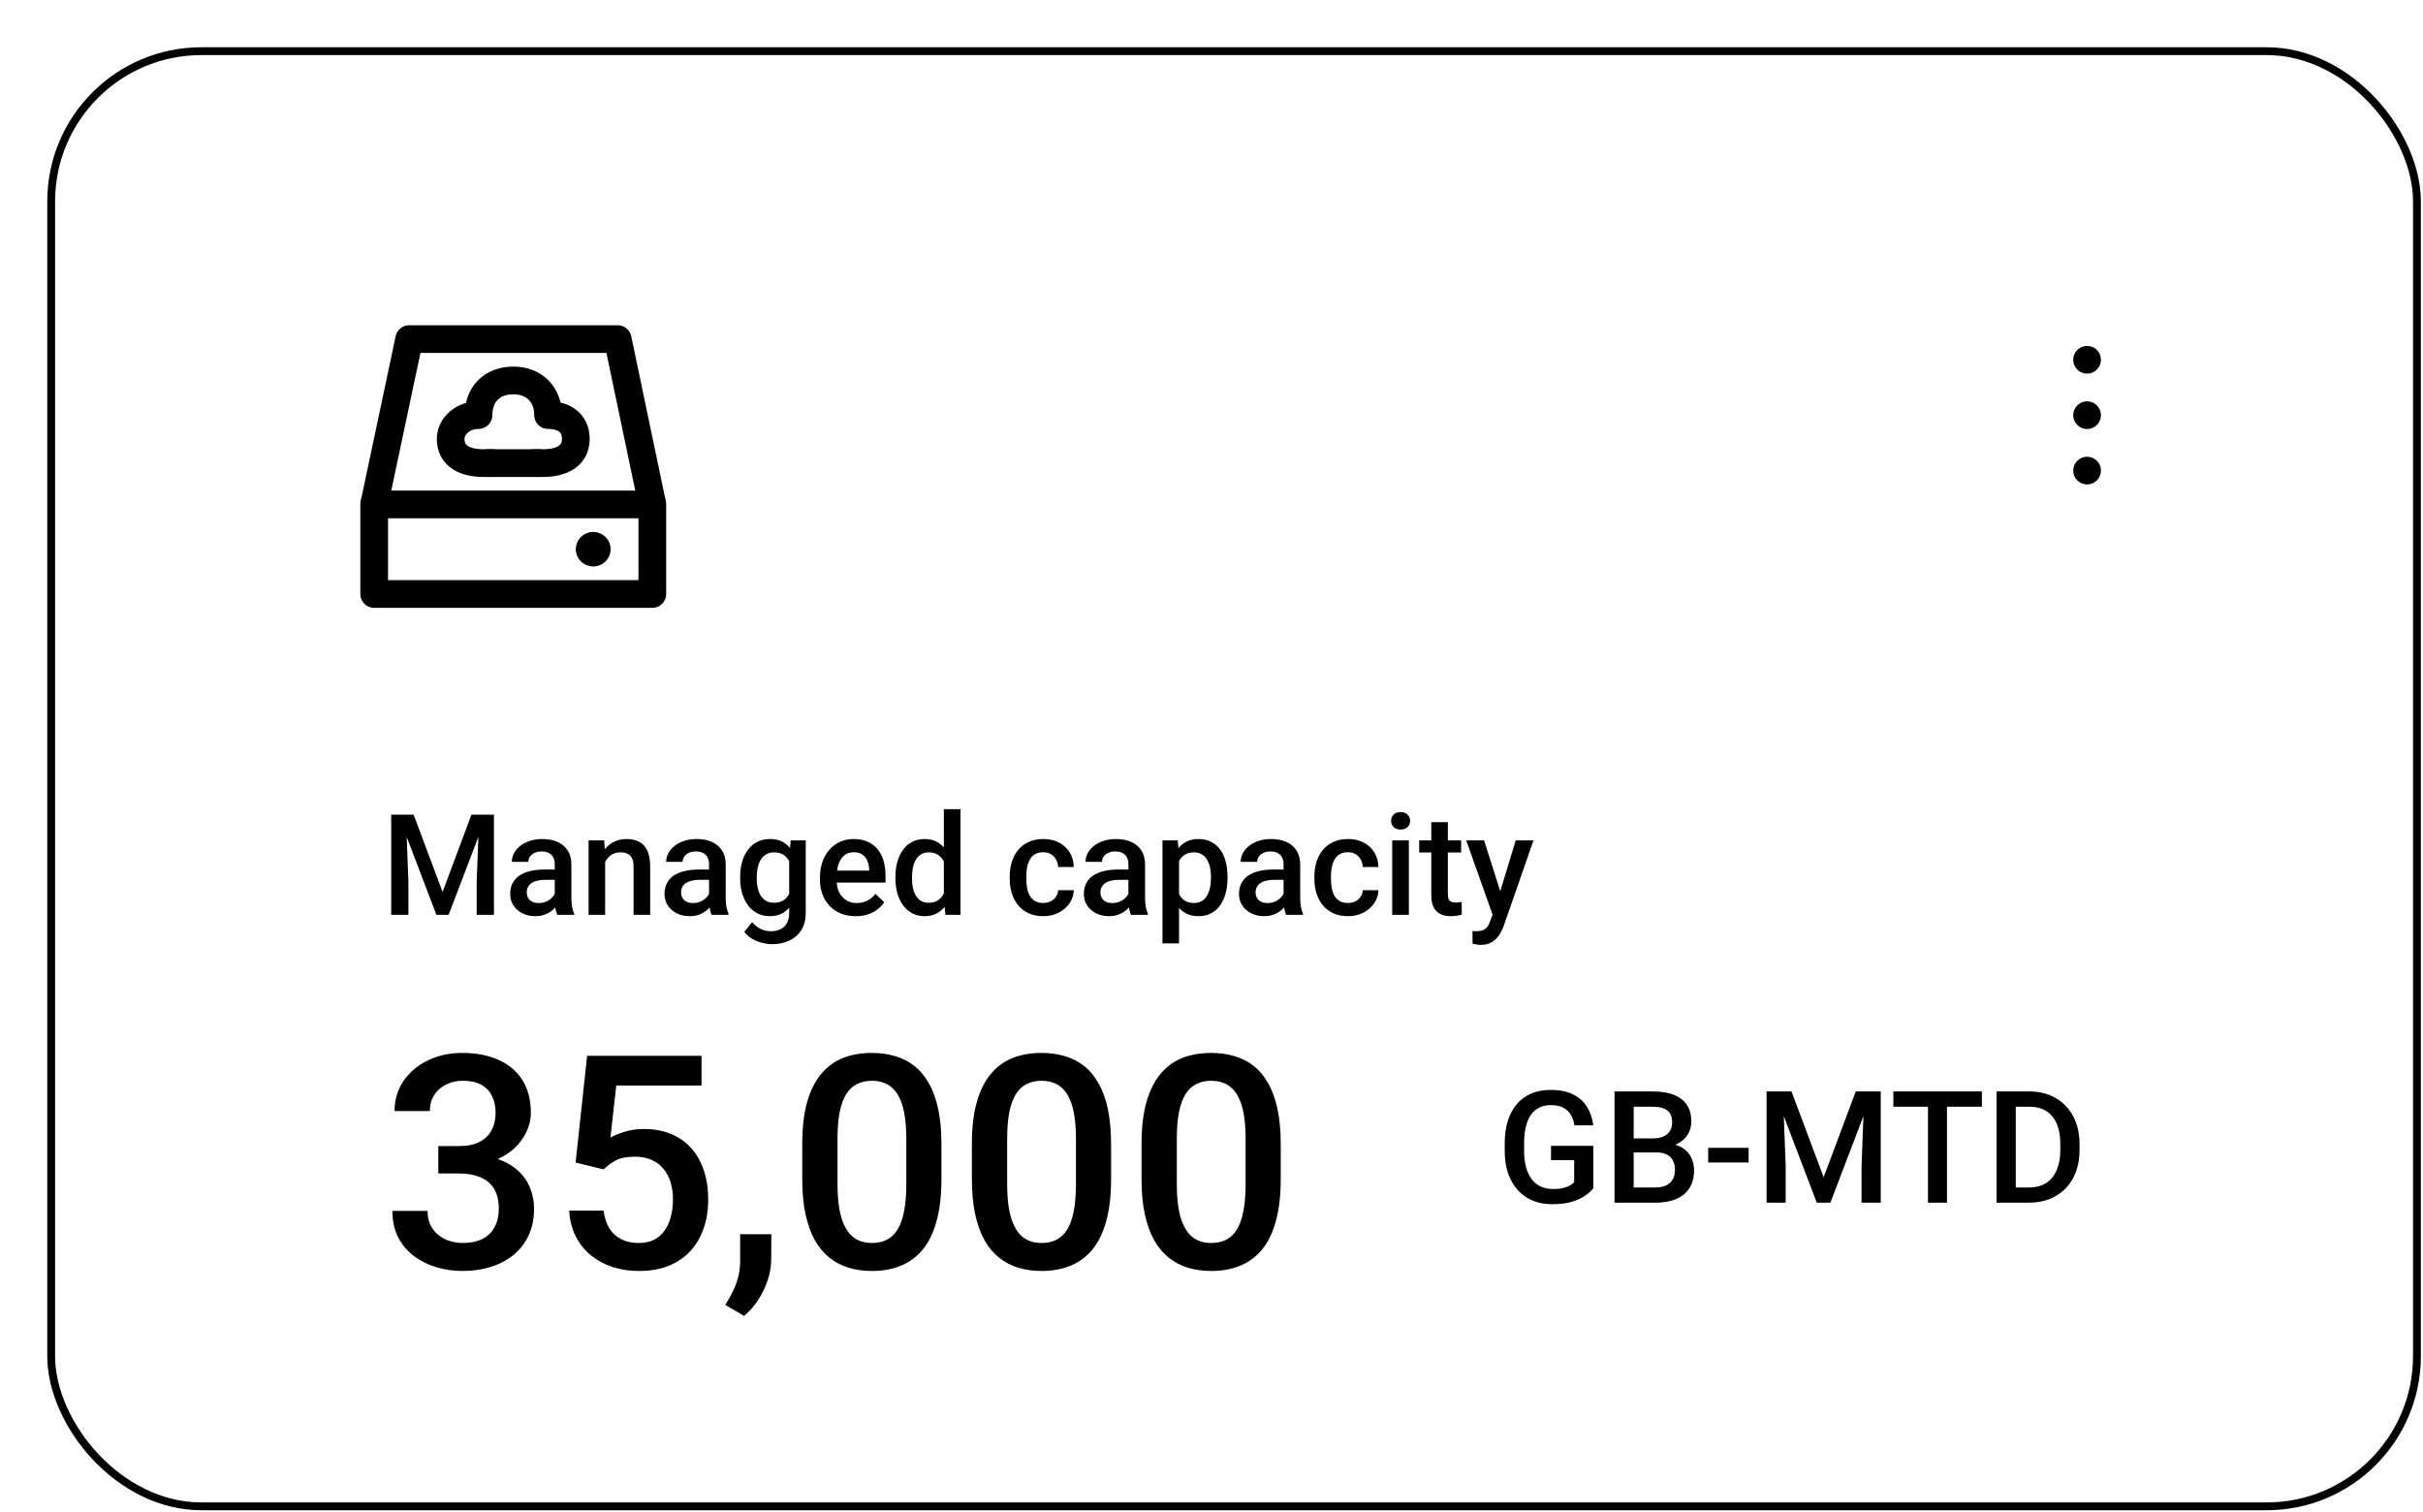 <svg width="298" height="186" viewBox="0 0 298 186" fill="none" xmlns="http://www.w3.org/2000/svg">
<g id="Group 1000002777">
<g id="Group 7" filter="url(#filter0_d_123_713)">
<g id="Group 5">
<rect id="Rectangle 2" x="0.519" y="0.519" width="290.962" height="178.962" rx="18.481" fill="white" stroke="black" stroke-width="0.962"/>
<g id="carbon:overflow-menu-horizontal" clip-path="url(#clip0_123_713)">
<path id="Vector" d="M252.618 52.1C252.618 51.159 251.854 50.397 250.912 50.397C249.969 50.397 249.206 51.159 249.206 52.1C249.206 53.041 249.969 53.803 250.912 53.803C251.854 53.803 252.618 53.041 252.618 52.1Z" fill="black"/>
<path id="Vector_2" d="M252.618 45.287C252.618 44.346 251.854 43.583 250.912 43.583C249.969 43.583 249.206 44.346 249.206 45.287C249.206 46.227 249.969 46.99 250.912 46.99C251.854 46.99 252.618 46.227 252.618 45.287Z" fill="black"/>
<path id="Vector_3" d="M252.618 38.473C252.618 37.532 251.854 36.77 250.912 36.77C249.969 36.77 249.206 37.532 249.206 38.473C249.206 39.414 249.969 40.177 250.912 40.177C251.854 40.177 252.618 39.414 252.618 38.473Z" fill="black"/>
</g>
<path id="Managed capacity" d="M43.202 94.418H45.097L48.658 103.916L52.21 94.418H54.105L49.402 106.732H47.897L43.202 94.418ZM42.34 94.418H44.141L44.454 102.639V106.732H42.34V94.418ZM53.166 94.418H54.976V106.732H52.853V102.639L53.166 94.418ZM62.453 104.897V100.533C62.453 100.206 62.393 99.924 62.275 99.687C62.157 99.45 61.976 99.267 61.734 99.137C61.497 99.007 61.198 98.943 60.837 98.943C60.505 98.943 60.217 98.999 59.974 99.112C59.732 99.225 59.543 99.377 59.408 99.569C59.272 99.76 59.205 99.977 59.205 100.22H57.175C57.175 99.859 57.262 99.509 57.437 99.171C57.612 98.833 57.866 98.531 58.198 98.266C58.531 98.001 58.928 97.792 59.391 97.64C59.853 97.488 60.372 97.412 60.947 97.412C61.635 97.412 62.244 97.527 62.774 97.759C63.31 97.99 63.73 98.339 64.034 98.807C64.344 99.27 64.499 99.85 64.499 100.55V104.618C64.499 105.035 64.528 105.41 64.584 105.743C64.646 106.07 64.733 106.355 64.846 106.597V106.732H62.757C62.661 106.513 62.585 106.233 62.529 105.895C62.478 105.551 62.453 105.218 62.453 104.897ZM62.749 101.167L62.766 102.427H61.302C60.925 102.427 60.592 102.464 60.304 102.537C60.017 102.605 59.777 102.706 59.585 102.842C59.394 102.977 59.25 103.141 59.154 103.332C59.058 103.524 59.01 103.741 59.01 103.984C59.01 104.226 59.067 104.449 59.179 104.652C59.292 104.849 59.456 105.004 59.67 105.117C59.89 105.23 60.155 105.286 60.465 105.286C60.882 105.286 61.246 105.202 61.556 105.032C61.872 104.858 62.12 104.646 62.3 104.398C62.481 104.144 62.577 103.905 62.588 103.679L63.248 104.584C63.18 104.815 63.064 105.063 62.901 105.328C62.737 105.593 62.523 105.847 62.258 106.09C61.999 106.326 61.686 106.521 61.319 106.673C60.958 106.825 60.541 106.902 60.068 106.902C59.47 106.902 58.937 106.783 58.469 106.546C58.001 106.304 57.634 105.98 57.369 105.574C57.104 105.162 56.972 104.697 56.972 104.178C56.972 103.693 57.062 103.265 57.242 102.893C57.429 102.515 57.699 102.199 58.054 101.945C58.415 101.692 58.855 101.5 59.374 101.37C59.893 101.235 60.485 101.167 61.15 101.167H62.749ZM68.652 99.535V106.732H66.614V97.581H68.534L68.652 99.535ZM68.289 101.818L67.629 101.81C67.635 101.161 67.725 100.567 67.9 100.025C68.08 99.484 68.328 99.019 68.644 98.63C68.965 98.241 69.349 97.942 69.794 97.733C70.24 97.519 70.736 97.412 71.283 97.412C71.722 97.412 72.12 97.474 72.475 97.598C72.836 97.716 73.143 97.911 73.397 98.181C73.656 98.452 73.854 98.805 73.989 99.239C74.124 99.667 74.192 100.194 74.192 100.82V106.732H72.145V100.812C72.145 100.372 72.081 100.025 71.951 99.772C71.827 99.512 71.644 99.329 71.401 99.222C71.164 99.109 70.868 99.053 70.513 99.053C70.163 99.053 69.85 99.126 69.574 99.272C69.298 99.419 69.064 99.619 68.872 99.873C68.686 100.127 68.542 100.42 68.441 100.753C68.339 101.085 68.289 101.441 68.289 101.818ZM81.432 104.897V100.533C81.432 100.206 81.373 99.924 81.254 99.687C81.136 99.45 80.956 99.267 80.713 99.137C80.476 99.007 80.178 98.943 79.817 98.943C79.484 98.943 79.197 98.999 78.954 99.112C78.712 99.225 78.523 99.377 78.387 99.569C78.252 99.76 78.184 99.977 78.184 100.22H76.154C76.154 99.859 76.242 99.509 76.417 99.171C76.591 98.833 76.845 98.531 77.178 98.266C77.51 98.001 77.908 97.792 78.37 97.64C78.833 97.488 79.352 97.412 79.927 97.412C80.615 97.412 81.224 97.527 81.754 97.759C82.289 97.99 82.709 98.339 83.014 98.807C83.324 99.27 83.479 99.85 83.479 100.55V104.618C83.479 105.035 83.507 105.41 83.564 105.743C83.626 106.07 83.713 106.355 83.826 106.597V106.732H81.737C81.641 106.513 81.565 106.233 81.508 105.895C81.457 105.551 81.432 105.218 81.432 104.897ZM81.728 101.167L81.745 102.427H80.282C79.904 102.427 79.571 102.464 79.284 102.537C78.996 102.605 78.757 102.706 78.565 102.842C78.373 102.977 78.229 103.141 78.134 103.332C78.038 103.524 77.99 103.741 77.99 103.984C77.99 104.226 78.046 104.449 78.159 104.652C78.272 104.849 78.435 105.004 78.65 105.117C78.869 105.23 79.134 105.286 79.445 105.286C79.862 105.286 80.225 105.202 80.536 105.032C80.851 104.858 81.1 104.646 81.28 104.398C81.46 104.144 81.556 103.905 81.567 103.679L82.227 104.584C82.159 104.815 82.044 105.063 81.88 105.328C81.717 105.593 81.503 105.847 81.238 106.09C80.978 106.326 80.665 106.521 80.299 106.673C79.938 106.825 79.521 106.902 79.047 106.902C78.449 106.902 77.916 106.783 77.448 106.546C76.981 106.304 76.614 105.98 76.349 105.574C76.084 105.162 75.951 104.697 75.951 104.178C75.951 103.693 76.042 103.265 76.222 102.893C76.408 102.515 76.679 102.199 77.034 101.945C77.395 101.692 77.835 101.5 78.353 101.37C78.872 101.235 79.464 101.167 80.13 101.167H81.728ZM91.472 97.581H93.324V106.479C93.324 107.302 93.149 108.001 92.8 108.576C92.45 109.151 91.962 109.588 91.336 109.887C90.71 110.192 89.986 110.344 89.163 110.344C88.813 110.344 88.424 110.293 87.996 110.192C87.573 110.09 87.161 109.927 86.761 109.701C86.366 109.481 86.036 109.191 85.771 108.83L86.727 107.629C87.054 108.018 87.415 108.303 87.809 108.483C88.204 108.664 88.619 108.754 89.053 108.754C89.521 108.754 89.918 108.666 90.245 108.492C90.578 108.323 90.835 108.072 91.015 107.739C91.195 107.406 91.286 107 91.286 106.521V99.653L91.472 97.581ZM85.255 102.258V102.081C85.255 101.387 85.34 100.755 85.509 100.186C85.678 99.611 85.921 99.118 86.236 98.706C86.552 98.289 86.936 97.97 87.386 97.75C87.838 97.525 88.348 97.412 88.917 97.412C89.51 97.412 90.014 97.519 90.431 97.733C90.854 97.948 91.207 98.255 91.489 98.655C91.771 99.05 91.99 99.523 92.148 100.076C92.312 100.623 92.433 101.232 92.512 101.903V102.47C92.439 103.124 92.315 103.721 92.14 104.263C91.965 104.804 91.734 105.272 91.446 105.667C91.159 106.061 90.803 106.366 90.381 106.58C89.963 106.794 89.47 106.902 88.9 106.902C88.342 106.902 87.838 106.786 87.386 106.555C86.941 106.324 86.558 105.999 86.236 105.582C85.921 105.165 85.678 104.674 85.509 104.11C85.34 103.541 85.255 102.924 85.255 102.258ZM87.293 102.081V102.258C87.293 102.675 87.333 103.065 87.412 103.425C87.496 103.786 87.623 104.105 87.793 104.381C87.967 104.652 88.187 104.866 88.452 105.024C88.723 105.176 89.041 105.252 89.408 105.252C89.887 105.252 90.279 105.151 90.584 104.948C90.894 104.745 91.131 104.471 91.294 104.127C91.463 103.778 91.582 103.389 91.649 102.96V101.429C91.615 101.097 91.545 100.787 91.438 100.499C91.336 100.211 91.198 99.96 91.023 99.746C90.849 99.526 90.629 99.357 90.364 99.239C90.099 99.115 89.786 99.053 89.425 99.053C89.058 99.053 88.74 99.132 88.469 99.29C88.198 99.447 87.976 99.664 87.801 99.941C87.632 100.217 87.505 100.538 87.42 100.905C87.336 101.271 87.293 101.663 87.293 102.081ZM99.473 106.902C98.796 106.902 98.184 106.792 97.638 106.572C97.096 106.346 96.634 106.033 96.25 105.633C95.873 105.233 95.582 104.762 95.379 104.22C95.176 103.679 95.075 103.096 95.075 102.47V102.131C95.075 101.415 95.179 100.767 95.388 100.186C95.596 99.605 95.887 99.109 96.259 98.697C96.631 98.28 97.071 97.962 97.578 97.742C98.086 97.522 98.636 97.412 99.228 97.412C99.882 97.412 100.454 97.522 100.945 97.742C101.435 97.962 101.841 98.272 102.163 98.672C102.49 99.067 102.732 99.538 102.89 100.084C103.053 100.631 103.135 101.235 103.135 101.894V102.766H96.064V101.302H101.122V101.142C101.111 100.775 101.038 100.431 100.902 100.11C100.773 99.788 100.572 99.529 100.302 99.332C100.031 99.134 99.67 99.036 99.219 99.036C98.881 99.036 98.579 99.109 98.314 99.256C98.055 99.397 97.838 99.602 97.663 99.873C97.488 100.144 97.353 100.471 97.257 100.854C97.167 101.232 97.122 101.658 97.122 102.131V102.47C97.122 102.87 97.175 103.242 97.282 103.586C97.395 103.924 97.559 104.22 97.773 104.474C97.987 104.728 98.246 104.928 98.551 105.075C98.856 105.216 99.202 105.286 99.591 105.286C100.082 105.286 100.519 105.187 100.902 104.99C101.286 104.793 101.618 104.514 101.9 104.153L102.974 105.193C102.777 105.481 102.521 105.757 102.205 106.022C101.889 106.281 101.503 106.493 101.046 106.656C100.595 106.82 100.071 106.902 99.473 106.902ZM110.308 104.838V93.741H112.354V106.732H110.502L110.308 104.838ZM104.353 102.258V102.081C104.353 101.387 104.435 100.755 104.598 100.186C104.762 99.611 104.999 99.118 105.309 98.706C105.619 98.289 105.997 97.97 106.442 97.75C106.888 97.525 107.39 97.412 107.948 97.412C108.5 97.412 108.985 97.519 109.403 97.733C109.82 97.948 110.175 98.255 110.468 98.655C110.761 99.05 110.995 99.523 111.17 100.076C111.345 100.623 111.469 101.232 111.542 101.903V102.47C111.469 103.124 111.345 103.721 111.17 104.263C110.995 104.804 110.761 105.272 110.468 105.667C110.175 106.061 109.817 106.366 109.394 106.58C108.977 106.794 108.489 106.902 107.931 106.902C107.378 106.902 106.879 106.786 106.434 106.555C105.994 106.324 105.619 105.999 105.309 105.582C104.999 105.165 104.762 104.674 104.598 104.11C104.435 103.541 104.353 102.924 104.353 102.258ZM106.391 102.081V102.258C106.391 102.675 106.428 103.065 106.501 103.425C106.58 103.786 106.702 104.105 106.865 104.381C107.029 104.652 107.24 104.866 107.499 105.024C107.764 105.176 108.08 105.252 108.447 105.252C108.909 105.252 109.29 105.151 109.589 104.948C109.887 104.745 110.121 104.471 110.291 104.127C110.465 103.778 110.584 103.389 110.646 102.96V101.429C110.612 101.097 110.542 100.787 110.434 100.499C110.333 100.211 110.195 99.96 110.02 99.746C109.845 99.526 109.628 99.357 109.369 99.239C109.115 99.115 108.813 99.053 108.464 99.053C108.092 99.053 107.776 99.132 107.516 99.29C107.257 99.447 107.043 99.664 106.874 99.941C106.71 100.217 106.589 100.538 106.51 100.905C106.431 101.271 106.391 101.663 106.391 102.081ZM122.538 105.278C122.87 105.278 123.169 105.213 123.434 105.083C123.705 104.948 123.922 104.762 124.085 104.525C124.255 104.288 124.348 104.015 124.365 103.704H126.285C126.273 104.297 126.098 104.835 125.76 105.32C125.422 105.805 124.974 106.191 124.415 106.479C123.857 106.761 123.24 106.902 122.563 106.902C121.864 106.902 121.255 106.783 120.736 106.546C120.217 106.304 119.786 105.971 119.442 105.548C119.098 105.125 118.839 104.638 118.664 104.085C118.495 103.533 118.41 102.94 118.41 102.309V102.013C118.41 101.381 118.495 100.789 118.664 100.237C118.839 99.678 119.098 99.188 119.442 98.765C119.786 98.342 120.217 98.012 120.736 97.775C121.255 97.533 121.861 97.412 122.555 97.412C123.288 97.412 123.93 97.558 124.483 97.852C125.036 98.139 125.47 98.542 125.785 99.061C126.107 99.574 126.273 100.172 126.285 100.854H124.365C124.348 100.516 124.263 100.211 124.111 99.941C123.964 99.664 123.756 99.445 123.485 99.281C123.22 99.118 122.901 99.036 122.529 99.036C122.118 99.036 121.776 99.12 121.506 99.29C121.235 99.453 121.024 99.678 120.871 99.966C120.719 100.248 120.609 100.567 120.542 100.922C120.48 101.271 120.449 101.635 120.449 102.013V102.309C120.449 102.687 120.48 103.053 120.542 103.408C120.604 103.764 120.711 104.082 120.863 104.364C121.021 104.64 121.235 104.863 121.506 105.032C121.776 105.196 122.12 105.278 122.538 105.278ZM133.009 104.897V100.533C133.009 100.206 132.949 99.924 132.831 99.687C132.713 99.45 132.532 99.267 132.29 99.137C132.053 99.007 131.754 98.943 131.393 98.943C131.06 98.943 130.773 98.999 130.53 99.112C130.288 99.225 130.099 99.377 129.964 99.569C129.828 99.76 129.761 99.977 129.761 100.22H127.731C127.731 99.859 127.818 99.509 127.993 99.171C128.168 98.833 128.422 98.531 128.754 98.266C129.087 98.001 129.484 97.792 129.947 97.64C130.409 97.488 130.928 97.412 131.503 97.412C132.191 97.412 132.8 97.527 133.33 97.759C133.866 97.99 134.286 98.339 134.59 98.807C134.9 99.27 135.055 99.85 135.055 100.55V104.618C135.055 105.035 135.084 105.41 135.14 105.743C135.202 106.07 135.289 106.355 135.402 106.597V106.732H133.313C133.217 106.513 133.141 106.233 133.085 105.895C133.034 105.551 133.009 105.218 133.009 104.897ZM133.305 101.167L133.322 102.427H131.858C131.48 102.427 131.148 102.464 130.86 102.537C130.573 102.605 130.333 102.706 130.141 102.842C129.95 102.977 129.806 103.141 129.71 103.332C129.614 103.524 129.566 103.741 129.566 103.984C129.566 104.226 129.623 104.449 129.735 104.652C129.848 104.849 130.012 105.004 130.226 105.117C130.446 105.23 130.711 105.286 131.021 105.286C131.438 105.286 131.802 105.202 132.112 105.032C132.428 104.858 132.676 104.646 132.856 104.398C133.037 104.144 133.133 103.905 133.144 103.679L133.804 104.584C133.736 104.815 133.62 105.063 133.457 105.328C133.293 105.593 133.079 105.847 132.814 106.09C132.555 106.326 132.242 106.521 131.875 106.673C131.514 106.825 131.097 106.902 130.623 106.902C130.026 106.902 129.493 106.783 129.025 106.546C128.557 106.304 128.19 105.98 127.925 105.574C127.66 105.162 127.528 104.697 127.528 104.178C127.528 103.693 127.618 103.265 127.798 102.893C127.985 102.515 128.255 102.199 128.61 101.945C128.971 101.692 129.411 101.5 129.93 101.37C130.449 101.235 131.041 101.167 131.706 101.167H133.305ZM139.234 99.34V110.251H137.195V97.581H139.073L139.234 99.34ZM145.196 102.072V102.25C145.196 102.915 145.117 103.533 144.96 104.102C144.807 104.666 144.579 105.159 144.275 105.582C143.976 105.999 143.606 106.324 143.167 106.555C142.727 106.786 142.219 106.902 141.644 106.902C141.075 106.902 140.576 106.797 140.147 106.589C139.724 106.374 139.366 106.073 139.073 105.684C138.78 105.295 138.543 104.838 138.362 104.313C138.188 103.783 138.064 103.203 137.99 102.571V101.886C138.064 101.215 138.188 100.606 138.362 100.059C138.543 99.512 138.78 99.041 139.073 98.647C139.366 98.252 139.724 97.948 140.147 97.733C140.57 97.519 141.063 97.412 141.627 97.412C142.202 97.412 142.713 97.525 143.158 97.75C143.604 97.97 143.978 98.286 144.283 98.697C144.587 99.103 144.816 99.594 144.968 100.169C145.12 100.739 145.196 101.373 145.196 102.072ZM143.158 102.25V102.072C143.158 101.649 143.119 101.257 143.04 100.896C142.961 100.53 142.837 100.209 142.668 99.932C142.498 99.656 142.281 99.442 142.016 99.29C141.757 99.132 141.444 99.053 141.077 99.053C140.717 99.053 140.406 99.115 140.147 99.239C139.888 99.357 139.671 99.523 139.496 99.738C139.321 99.952 139.186 100.203 139.09 100.49C138.994 100.772 138.926 101.08 138.887 101.412V103.053C138.954 103.459 139.07 103.831 139.234 104.17C139.397 104.508 139.628 104.779 139.927 104.982C140.232 105.179 140.621 105.278 141.094 105.278C141.461 105.278 141.774 105.199 142.033 105.041C142.293 104.883 142.504 104.666 142.668 104.39C142.837 104.108 142.961 103.783 143.04 103.417C143.119 103.05 143.158 102.661 143.158 102.25ZM152.09 104.897V100.533C152.09 100.206 152.03 99.924 151.912 99.687C151.794 99.45 151.613 99.267 151.371 99.137C151.134 99.007 150.835 98.943 150.474 98.943C150.141 98.943 149.854 98.999 149.611 99.112C149.369 99.225 149.18 99.377 149.045 99.569C148.909 99.76 148.842 99.977 148.842 100.22H146.812C146.812 99.859 146.899 99.509 147.074 99.171C147.249 98.833 147.503 98.531 147.835 98.266C148.168 98.001 148.565 97.792 149.028 97.64C149.49 97.488 150.009 97.412 150.584 97.412C151.272 97.412 151.881 97.527 152.411 97.759C152.947 97.99 153.367 98.339 153.671 98.807C153.981 99.27 154.136 99.85 154.136 100.55V104.618C154.136 105.035 154.165 105.41 154.221 105.743C154.283 106.07 154.37 106.355 154.483 106.597V106.732H152.394C152.298 106.513 152.222 106.233 152.166 105.895C152.115 105.551 152.09 105.218 152.09 104.897ZM152.386 101.167L152.403 102.427H150.939C150.562 102.427 150.229 102.464 149.941 102.537C149.654 102.605 149.414 102.706 149.222 102.842C149.031 102.977 148.887 103.141 148.791 103.332C148.695 103.524 148.647 103.741 148.647 103.984C148.647 104.226 148.704 104.449 148.816 104.652C148.929 104.849 149.093 105.004 149.307 105.117C149.527 105.23 149.792 105.286 150.102 105.286C150.519 105.286 150.883 105.202 151.193 105.032C151.509 104.858 151.757 104.646 151.937 104.398C152.118 104.144 152.214 103.905 152.225 103.679L152.885 104.584C152.817 104.815 152.701 105.063 152.538 105.328C152.374 105.593 152.16 105.847 151.895 106.09C151.636 106.326 151.323 106.521 150.956 106.673C150.595 106.825 150.178 106.902 149.704 106.902C149.107 106.902 148.574 106.783 148.106 106.546C147.638 106.304 147.271 105.98 147.006 105.574C146.741 105.162 146.609 104.697 146.609 104.178C146.609 103.693 146.699 103.265 146.88 102.893C147.066 102.515 147.336 102.199 147.692 101.945C148.052 101.692 148.492 101.5 149.011 101.37C149.53 101.235 150.122 101.167 150.787 101.167H152.386ZM160.006 105.278C160.339 105.278 160.638 105.213 160.903 105.083C161.173 104.948 161.391 104.762 161.554 104.525C161.723 104.288 161.816 104.015 161.833 103.704H163.753C163.742 104.297 163.567 104.835 163.229 105.32C162.89 105.805 162.442 106.191 161.884 106.479C161.326 106.761 160.708 106.902 160.032 106.902C159.332 106.902 158.723 106.783 158.205 106.546C157.686 106.304 157.255 105.971 156.911 105.548C156.567 105.125 156.307 104.638 156.133 104.085C155.963 103.533 155.879 102.94 155.879 102.309V102.013C155.879 101.381 155.963 100.789 156.133 100.237C156.307 99.678 156.567 99.188 156.911 98.765C157.255 98.342 157.686 98.012 158.205 97.775C158.723 97.533 159.33 97.412 160.023 97.412C160.756 97.412 161.399 97.558 161.952 97.852C162.504 98.139 162.938 98.542 163.254 99.061C163.575 99.574 163.742 100.172 163.753 100.854H161.833C161.816 100.516 161.732 100.211 161.579 99.941C161.433 99.664 161.224 99.445 160.954 99.281C160.689 99.118 160.37 99.036 159.998 99.036C159.586 99.036 159.245 99.12 158.974 99.29C158.704 99.453 158.492 99.678 158.34 99.966C158.188 100.248 158.078 100.567 158.01 100.922C157.948 101.271 157.917 101.635 157.917 102.013V102.309C157.917 102.687 157.948 103.053 158.01 103.408C158.072 103.764 158.179 104.082 158.332 104.364C158.489 104.64 158.704 104.863 158.974 105.032C159.245 105.196 159.589 105.278 160.006 105.278ZM167.5 97.581V106.732H165.453V97.581H167.5ZM165.318 95.179C165.318 94.869 165.419 94.612 165.622 94.409C165.831 94.201 166.118 94.096 166.485 94.096C166.846 94.096 167.131 94.201 167.339 94.409C167.548 94.612 167.652 94.869 167.652 95.179C167.652 95.483 167.548 95.737 167.339 95.94C167.131 96.143 166.846 96.245 166.485 96.245C166.118 96.245 165.831 96.143 165.622 95.94C165.419 95.737 165.318 95.483 165.318 95.179ZM173.928 97.581V99.07H168.769V97.581H173.928ZM170.257 95.34H172.296V104.204C172.296 104.485 172.335 104.703 172.414 104.855C172.499 105.001 172.614 105.1 172.761 105.151C172.907 105.202 173.079 105.227 173.277 105.227C173.418 105.227 173.553 105.218 173.683 105.202C173.812 105.185 173.917 105.168 173.996 105.151L174.004 106.707C173.835 106.758 173.638 106.803 173.412 106.842C173.192 106.882 172.938 106.902 172.651 106.902C172.183 106.902 171.768 106.82 171.408 106.656C171.047 106.487 170.765 106.214 170.562 105.836C170.359 105.458 170.257 104.956 170.257 104.33V95.34ZM178.157 105.734L180.644 97.581H182.826L179.155 108.128C179.07 108.354 178.96 108.599 178.825 108.864C178.69 109.129 178.512 109.38 178.292 109.617C178.078 109.859 177.81 110.054 177.489 110.2C177.167 110.352 176.778 110.429 176.322 110.429C176.141 110.429 175.966 110.412 175.797 110.378C175.634 110.35 175.479 110.319 175.332 110.285L175.324 108.728C175.38 108.734 175.448 108.74 175.527 108.745C175.611 108.751 175.679 108.754 175.73 108.754C176.068 108.754 176.35 108.712 176.575 108.627C176.801 108.548 176.984 108.418 177.125 108.238C177.272 108.057 177.396 107.815 177.497 107.511L178.157 105.734ZM176.753 97.581L178.927 104.432L179.29 106.58L177.878 106.944L174.554 97.581H176.753Z" fill="black"/>
<path id="35,000" d="M48.133 135.173H50.714C51.718 135.173 52.548 135 53.205 134.653C53.875 134.307 54.371 133.829 54.693 133.219C55.016 132.61 55.177 131.911 55.177 131.122C55.177 130.297 55.028 129.592 54.729 129.007C54.442 128.409 54 127.949 53.403 127.627C52.817 127.304 52.07 127.143 51.162 127.143C50.397 127.143 49.704 127.298 49.083 127.609C48.473 127.907 47.989 128.338 47.631 128.899C47.272 129.449 47.093 130.106 47.093 130.871H42.755C42.755 129.485 43.119 128.254 43.848 127.178C44.577 126.103 45.569 125.26 46.824 124.651C48.091 124.03 49.513 123.719 51.09 123.719C52.775 123.719 54.245 124 55.5 124.561C56.767 125.111 57.752 125.936 58.458 127.035C59.163 128.134 59.515 129.497 59.515 131.122C59.515 131.863 59.342 132.616 58.995 133.381C58.649 134.145 58.135 134.845 57.454 135.478C56.773 136.099 55.924 136.607 54.908 137.002C53.892 137.384 52.715 137.575 51.377 137.575H48.133V135.173ZM48.133 138.543V136.177H51.377C52.907 136.177 54.209 136.356 55.285 136.715C56.372 137.073 57.257 137.569 57.938 138.203C58.619 138.824 59.115 139.535 59.425 140.336C59.748 141.136 59.91 141.985 59.91 142.881C59.91 144.1 59.688 145.187 59.246 146.143C58.816 147.088 58.201 147.888 57.4 148.545C56.599 149.203 55.661 149.699 54.586 150.033C53.522 150.368 52.363 150.535 51.108 150.535C49.985 150.535 48.909 150.38 47.882 150.069C46.854 149.758 45.934 149.298 45.121 148.689C44.309 148.067 43.663 147.297 43.185 146.376C42.719 145.444 42.486 144.369 42.486 143.15H46.806C46.806 143.927 46.985 144.614 47.344 145.211C47.714 145.797 48.228 146.257 48.885 146.592C49.555 146.926 50.319 147.093 51.18 147.093C52.088 147.093 52.871 146.932 53.528 146.609C54.185 146.287 54.687 145.809 55.034 145.175C55.392 144.542 55.572 143.777 55.572 142.881C55.572 141.865 55.374 141.041 54.98 140.407C54.586 139.774 54.024 139.308 53.295 139.009C52.566 138.698 51.706 138.543 50.714 138.543H48.133ZM68.46 138.041L65.018 137.199L66.434 124.077H80.506V127.734H70.019L69.302 134.133C69.709 133.894 70.27 133.661 70.987 133.434C71.704 133.195 72.523 133.076 73.443 133.076C74.674 133.076 75.773 133.279 76.741 133.685C77.721 134.08 78.552 134.659 79.233 135.424C79.914 136.177 80.434 137.097 80.793 138.185C81.151 139.26 81.33 140.473 81.33 141.823C81.33 143.03 81.151 144.16 80.793 145.211C80.446 146.263 79.92 147.189 79.215 147.99C78.51 148.79 77.62 149.418 76.544 149.872C75.481 150.314 74.22 150.535 72.762 150.535C71.674 150.535 70.629 150.38 69.625 150.069C68.633 149.746 67.743 149.274 66.954 148.653C66.165 148.02 65.532 147.243 65.054 146.323C64.576 145.391 64.301 144.321 64.23 143.114H68.46C68.567 143.963 68.8 144.686 69.159 145.283C69.529 145.869 70.019 146.317 70.629 146.627C71.238 146.938 71.943 147.093 72.744 147.093C73.473 147.093 74.1 146.968 74.626 146.717C75.152 146.454 75.588 146.084 75.935 145.606C76.293 145.116 76.556 144.542 76.723 143.885C76.903 143.228 76.992 142.499 76.992 141.698C76.992 140.933 76.891 140.234 76.688 139.601C76.496 138.967 76.204 138.418 75.809 137.952C75.427 137.486 74.943 137.127 74.357 136.876C73.772 136.613 73.097 136.482 72.332 136.482C71.304 136.482 70.515 136.631 69.966 136.93C69.428 137.229 68.926 137.599 68.46 138.041ZM89.092 146.018L89.074 149.101C89.074 150.32 88.769 151.575 88.16 152.865C87.55 154.156 86.744 155.22 85.74 156.056L83.427 154.712C83.762 154.174 84.067 153.63 84.342 153.081C84.617 152.531 84.838 151.945 85.005 151.324C85.172 150.702 85.256 150.015 85.256 149.262V146.018H89.092ZM110.011 134.94V139.206C110.011 141.25 109.808 142.995 109.401 144.441C109.007 145.875 108.433 147.04 107.68 147.936C106.928 148.832 106.025 149.489 104.974 149.908C103.934 150.326 102.769 150.535 101.478 150.535C100.451 150.535 99.495 150.404 98.61 150.141C97.738 149.878 96.949 149.466 96.244 148.904C95.539 148.342 94.936 147.619 94.434 146.735C93.944 145.839 93.561 144.769 93.286 143.526C93.023 142.284 92.892 140.844 92.892 139.206V134.94C92.892 132.885 93.095 131.152 93.501 129.742C93.908 128.32 94.487 127.167 95.24 126.282C95.993 125.386 96.889 124.735 97.929 124.328C98.981 123.922 100.152 123.719 101.442 123.719C102.482 123.719 103.438 123.85 104.31 124.113C105.195 124.364 105.984 124.765 106.677 125.314C107.382 125.864 107.979 126.581 108.469 127.465C108.971 128.338 109.353 129.395 109.616 130.638C109.879 131.869 110.011 133.303 110.011 134.94ZM105.691 139.816V134.295C105.691 133.255 105.631 132.341 105.511 131.552C105.392 130.752 105.213 130.076 104.974 129.527C104.747 128.965 104.46 128.511 104.113 128.164C103.767 127.806 103.372 127.549 102.93 127.394C102.488 127.226 101.992 127.143 101.442 127.143C100.773 127.143 100.176 127.274 99.65 127.537C99.124 127.788 98.682 128.194 98.323 128.756C97.965 129.318 97.69 130.058 97.499 130.979C97.32 131.887 97.23 132.992 97.23 134.295V139.816C97.23 140.867 97.29 141.794 97.409 142.594C97.529 143.395 97.708 144.082 97.947 144.656C98.186 145.217 98.473 145.683 98.807 146.054C99.154 146.412 99.548 146.675 99.99 146.843C100.445 147.01 100.941 147.093 101.478 147.093C102.159 147.093 102.763 146.962 103.289 146.699C103.815 146.436 104.257 146.018 104.615 145.444C104.974 144.859 105.243 144.1 105.422 143.168C105.601 142.236 105.691 141.118 105.691 139.816ZM130.876 134.94V139.206C130.876 141.25 130.673 142.995 130.266 144.441C129.872 145.875 129.298 147.04 128.546 147.936C127.793 148.832 126.89 149.489 125.839 149.908C124.799 150.326 123.634 150.535 122.343 150.535C121.316 150.535 120.36 150.404 119.475 150.141C118.603 149.878 117.814 149.466 117.109 148.904C116.404 148.342 115.801 147.619 115.299 146.735C114.809 145.839 114.426 144.769 114.151 143.526C113.889 142.284 113.757 140.844 113.757 139.206V134.94C113.757 132.885 113.96 131.152 114.367 129.742C114.773 128.32 115.352 127.167 116.105 126.282C116.858 125.386 117.754 124.735 118.794 124.328C119.846 123.922 121.017 123.719 122.308 123.719C123.347 123.719 124.303 123.85 125.176 124.113C126.06 124.364 126.849 124.765 127.542 125.314C128.247 125.864 128.844 126.581 129.334 127.465C129.836 128.338 130.219 129.395 130.481 130.638C130.744 131.869 130.876 133.303 130.876 134.94ZM126.556 139.816V134.295C126.556 133.255 126.496 132.341 126.377 131.552C126.257 130.752 126.078 130.076 125.839 129.527C125.612 128.965 125.325 128.511 124.978 128.164C124.632 127.806 124.237 127.549 123.795 127.394C123.353 127.226 122.857 127.143 122.308 127.143C121.638 127.143 121.041 127.274 120.515 127.537C119.989 127.788 119.547 128.194 119.189 128.756C118.83 129.318 118.555 130.058 118.364 130.979C118.185 131.887 118.095 132.992 118.095 134.295V139.816C118.095 140.867 118.155 141.794 118.274 142.594C118.394 143.395 118.573 144.082 118.812 144.656C119.051 145.217 119.338 145.683 119.672 146.054C120.019 146.412 120.413 146.675 120.856 146.843C121.31 147.01 121.806 147.093 122.343 147.093C123.025 147.093 123.628 146.962 124.154 146.699C124.68 146.436 125.122 146.018 125.48 145.444C125.839 144.859 126.108 144.1 126.287 143.168C126.466 142.236 126.556 141.118 126.556 139.816ZM151.741 134.94V139.206C151.741 141.25 151.538 142.995 151.131 144.441C150.737 145.875 150.163 147.04 149.411 147.936C148.658 148.832 147.755 149.489 146.704 149.908C145.664 150.326 144.499 150.535 143.208 150.535C142.181 150.535 141.225 150.404 140.34 150.141C139.468 149.878 138.679 149.466 137.974 148.904C137.269 148.342 136.666 147.619 136.164 146.735C135.674 145.839 135.291 144.769 135.017 143.526C134.754 142.284 134.622 140.844 134.622 139.206V134.94C134.622 132.885 134.825 131.152 135.232 129.742C135.638 128.32 136.218 127.167 136.97 126.282C137.723 125.386 138.62 124.735 139.659 124.328C140.711 123.922 141.882 123.719 143.173 123.719C144.212 123.719 145.168 123.85 146.041 124.113C146.925 124.364 147.714 124.765 148.407 125.314C149.112 125.864 149.709 126.581 150.199 127.465C150.701 128.338 151.084 129.395 151.347 130.638C151.609 131.869 151.741 133.303 151.741 134.94ZM147.421 139.816V134.295C147.421 133.255 147.361 132.341 147.242 131.552C147.122 130.752 146.943 130.076 146.704 129.527C146.477 128.965 146.19 128.511 145.843 128.164C145.497 127.806 145.103 127.549 144.66 127.394C144.218 127.226 143.722 127.143 143.173 127.143C142.503 127.143 141.906 127.274 141.38 127.537C140.854 127.788 140.412 128.194 140.054 128.756C139.695 129.318 139.42 130.058 139.229 130.979C139.05 131.887 138.96 132.992 138.96 134.295V139.816C138.96 140.867 139.02 141.794 139.139 142.594C139.259 143.395 139.438 144.082 139.677 144.656C139.916 145.217 140.203 145.683 140.538 146.054C140.884 146.412 141.278 146.675 141.721 146.843C142.175 147.01 142.671 147.093 143.208 147.093C143.89 147.093 144.493 146.962 145.019 146.699C145.545 146.436 145.987 146.018 146.345 145.444C146.704 144.859 146.973 144.1 147.152 143.168C147.331 142.236 147.421 141.118 147.421 139.816Z" fill="black"/>
</g>
<g id="icon-park-outline:cloud-storage">
<g id="Group">
<path id="Vector_4" d="M74.453 56.263H40.246V67.277H74.453V56.263Z" stroke="black" stroke-width="3.408" stroke-linejoin="round"/>
<path id="Vector_5" d="M67.185 63.888C67.752 63.888 68.296 63.665 68.697 63.268C69.098 62.87 69.323 62.332 69.323 61.77C69.323 61.208 69.098 60.669 68.697 60.272C68.296 59.875 67.752 59.652 67.185 59.652C66.618 59.652 66.074 59.875 65.673 60.272C65.272 60.669 65.047 61.208 65.047 61.77C65.047 62.332 65.272 62.87 65.673 63.268C66.074 63.665 66.618 63.888 67.185 63.888Z" fill="black"/>
<path id="Vector_6" d="M40.246 56.263L44.554 35.93H70.194L74.453 56.262" stroke="black" stroke-width="3.408" stroke-linejoin="round"/>
<path id="Vector_7" d="M54.764 51.18H53.67C51.444 51.18 49.653 50.333 49.653 48.226C49.653 46.531 51.246 45.272 53.079 45.272C53.079 42.702 54.764 41.014 57.349 41.014C59.935 41.014 61.631 42.744 61.631 45.272C63.425 45.272 65.046 46.096 65.046 48.226C65.046 50.333 63.242 51.18 61.016 51.18H59.905" stroke="black" stroke-width="3.408" stroke-linecap="round" stroke-linejoin="round"/>
<path id="Vector_8" d="M53.929 51.18H60.771" stroke="black" stroke-width="3.408"/>
</g>
</g>
</g>
<path id="GB-MTD" d="M195.954 140.919V146.144C195.76 146.401 195.456 146.683 195.043 146.99C194.635 147.291 194.093 147.551 193.417 147.77C192.74 147.989 191.897 148.099 190.889 148.099C190.03 148.099 189.244 147.955 188.53 147.667C187.816 147.372 187.199 146.943 186.679 146.379C186.165 145.815 185.767 145.129 185.485 144.321C185.203 143.507 185.062 142.58 185.062 141.54V140.59C185.062 139.557 185.191 138.636 185.447 137.827C185.711 137.013 186.087 136.324 186.575 135.76C187.064 135.196 187.653 134.77 188.342 134.482C189.037 134.187 189.824 134.04 190.701 134.04C191.822 134.04 192.75 134.228 193.483 134.604C194.222 134.974 194.792 135.487 195.193 136.145C195.594 136.803 195.848 137.555 195.954 138.401H193.642C193.567 137.925 193.42 137.498 193.201 137.123C192.988 136.747 192.681 136.452 192.28 136.239C191.885 136.02 191.371 135.91 190.738 135.91C190.193 135.91 189.714 136.014 189.301 136.22C188.887 136.427 188.542 136.731 188.267 137.132C187.997 137.533 187.794 138.022 187.656 138.598C187.518 139.174 187.449 139.832 187.449 140.572V141.54C187.449 142.291 187.528 142.959 187.684 143.541C187.847 144.124 188.079 144.616 188.38 145.017C188.687 145.418 189.059 145.721 189.498 145.928C189.936 146.129 190.431 146.229 190.983 146.229C191.522 146.229 191.963 146.185 192.308 146.097C192.652 146.003 192.925 145.894 193.125 145.768C193.332 145.637 193.492 145.512 193.605 145.393V142.677H190.757V140.919H195.954ZM203.698 141.727H200.211L200.192 140.008H203.237C203.751 140.008 204.186 139.932 204.544 139.782C204.907 139.626 205.183 139.403 205.371 139.115C205.559 138.82 205.653 138.466 205.653 138.053C205.653 137.596 205.565 137.223 205.389 136.935C205.214 136.646 204.945 136.437 204.581 136.305C204.224 136.173 203.767 136.108 203.209 136.108H200.925V147.911H198.567V134.228H203.209C203.961 134.228 204.631 134.3 205.22 134.444C205.815 134.588 206.32 134.814 206.733 135.121C207.153 135.422 207.469 135.804 207.682 136.267C207.902 136.731 208.011 137.282 208.011 137.921C208.011 138.485 207.877 139.002 207.607 139.472C207.338 139.936 206.94 140.315 206.414 140.609C205.887 140.904 205.233 141.079 204.45 141.135L203.698 141.727ZM203.594 147.911H199.469L200.531 146.041H203.594C204.127 146.041 204.572 145.953 204.929 145.778C205.286 145.596 205.552 145.349 205.728 145.035C205.909 144.716 206 144.343 206 143.917C206 143.472 205.922 143.087 205.765 142.761C205.609 142.429 205.361 142.175 205.023 142C204.685 141.818 204.243 141.727 203.698 141.727H201.048L201.066 140.008H204.515L205.051 140.656C205.803 140.681 206.42 140.847 206.902 141.154C207.391 141.461 207.754 141.859 207.993 142.348C208.231 142.836 208.35 143.363 208.35 143.927C208.35 144.797 208.159 145.527 207.776 146.116C207.4 146.705 206.859 147.153 206.151 147.46C205.443 147.761 204.591 147.911 203.594 147.911ZM215.06 141.164V142.968H210.088V141.164H215.06ZM218.227 134.228H220.332L224.288 144.782L228.235 134.228H230.34L225.115 147.911H223.442L218.227 134.228ZM217.268 134.228H219.27L219.617 143.363V147.911H217.268V134.228ZM229.297 134.228H231.308V147.911H228.949V143.363L229.297 134.228ZM239.456 134.228V147.911H237.116V134.228H239.456ZM243.751 134.228V136.108H232.859V134.228H243.751ZM249.53 147.911H246.608L246.626 146.041H249.53C250.376 146.041 251.084 145.856 251.654 145.487C252.231 145.117 252.663 144.587 252.951 143.898C253.246 143.209 253.393 142.388 253.393 141.436V140.694C253.393 139.954 253.308 139.3 253.139 138.73C252.976 138.159 252.732 137.68 252.406 137.292C252.087 136.903 251.692 136.609 251.222 136.408C250.758 136.208 250.223 136.108 249.615 136.108H246.551V134.228H249.615C250.523 134.228 251.353 134.382 252.105 134.689C252.857 134.989 253.506 135.425 254.051 135.995C254.602 136.565 255.025 137.248 255.319 138.044C255.614 138.839 255.761 139.729 255.761 140.713V141.436C255.761 142.42 255.614 143.309 255.319 144.105C255.025 144.901 254.602 145.584 254.051 146.154C253.499 146.718 252.841 147.153 252.077 147.46C251.319 147.761 250.47 147.911 249.53 147.911ZM247.914 134.228V147.911H245.555V134.228H247.914Z" fill="black"/>
</g>
<defs>
<filter id="filter0_d_123_713" x="0.038" y="0.038" width="297.699" height="185.699" filterUnits="userSpaceOnUse" color-interpolation-filters="sRGB">
<feFlood flood-opacity="0" result="BackgroundImageFix"/>
<feColorMatrix in="SourceAlpha" type="matrix" values="0 0 0 0 0 0 0 0 0 0 0 0 0 0 0 0 0 0 127 0" result="hardAlpha"/>
<feOffset dx="5.774" dy="5.774"/>
<feComposite in2="hardAlpha" operator="out"/>
<feColorMatrix type="matrix" values="0 0 0 0 0.125 0 0 0 0 0.125 0 0 0 0 0.125 0 0 0 1 0"/>
<feBlend mode="normal" in2="BackgroundImageFix" result="effect1_dropShadow_123_713"/>
<feBlend mode="normal" in="SourceGraphic" in2="effect1_dropShadow_123_713" result="shape"/>
</filter>
<clipPath id="clip0_123_713">
<rect width="39.177" height="27.294" fill="white" transform="matrix(0 -1 1 0 237.264 64.024)"/>
</clipPath>
</defs>
</svg>
